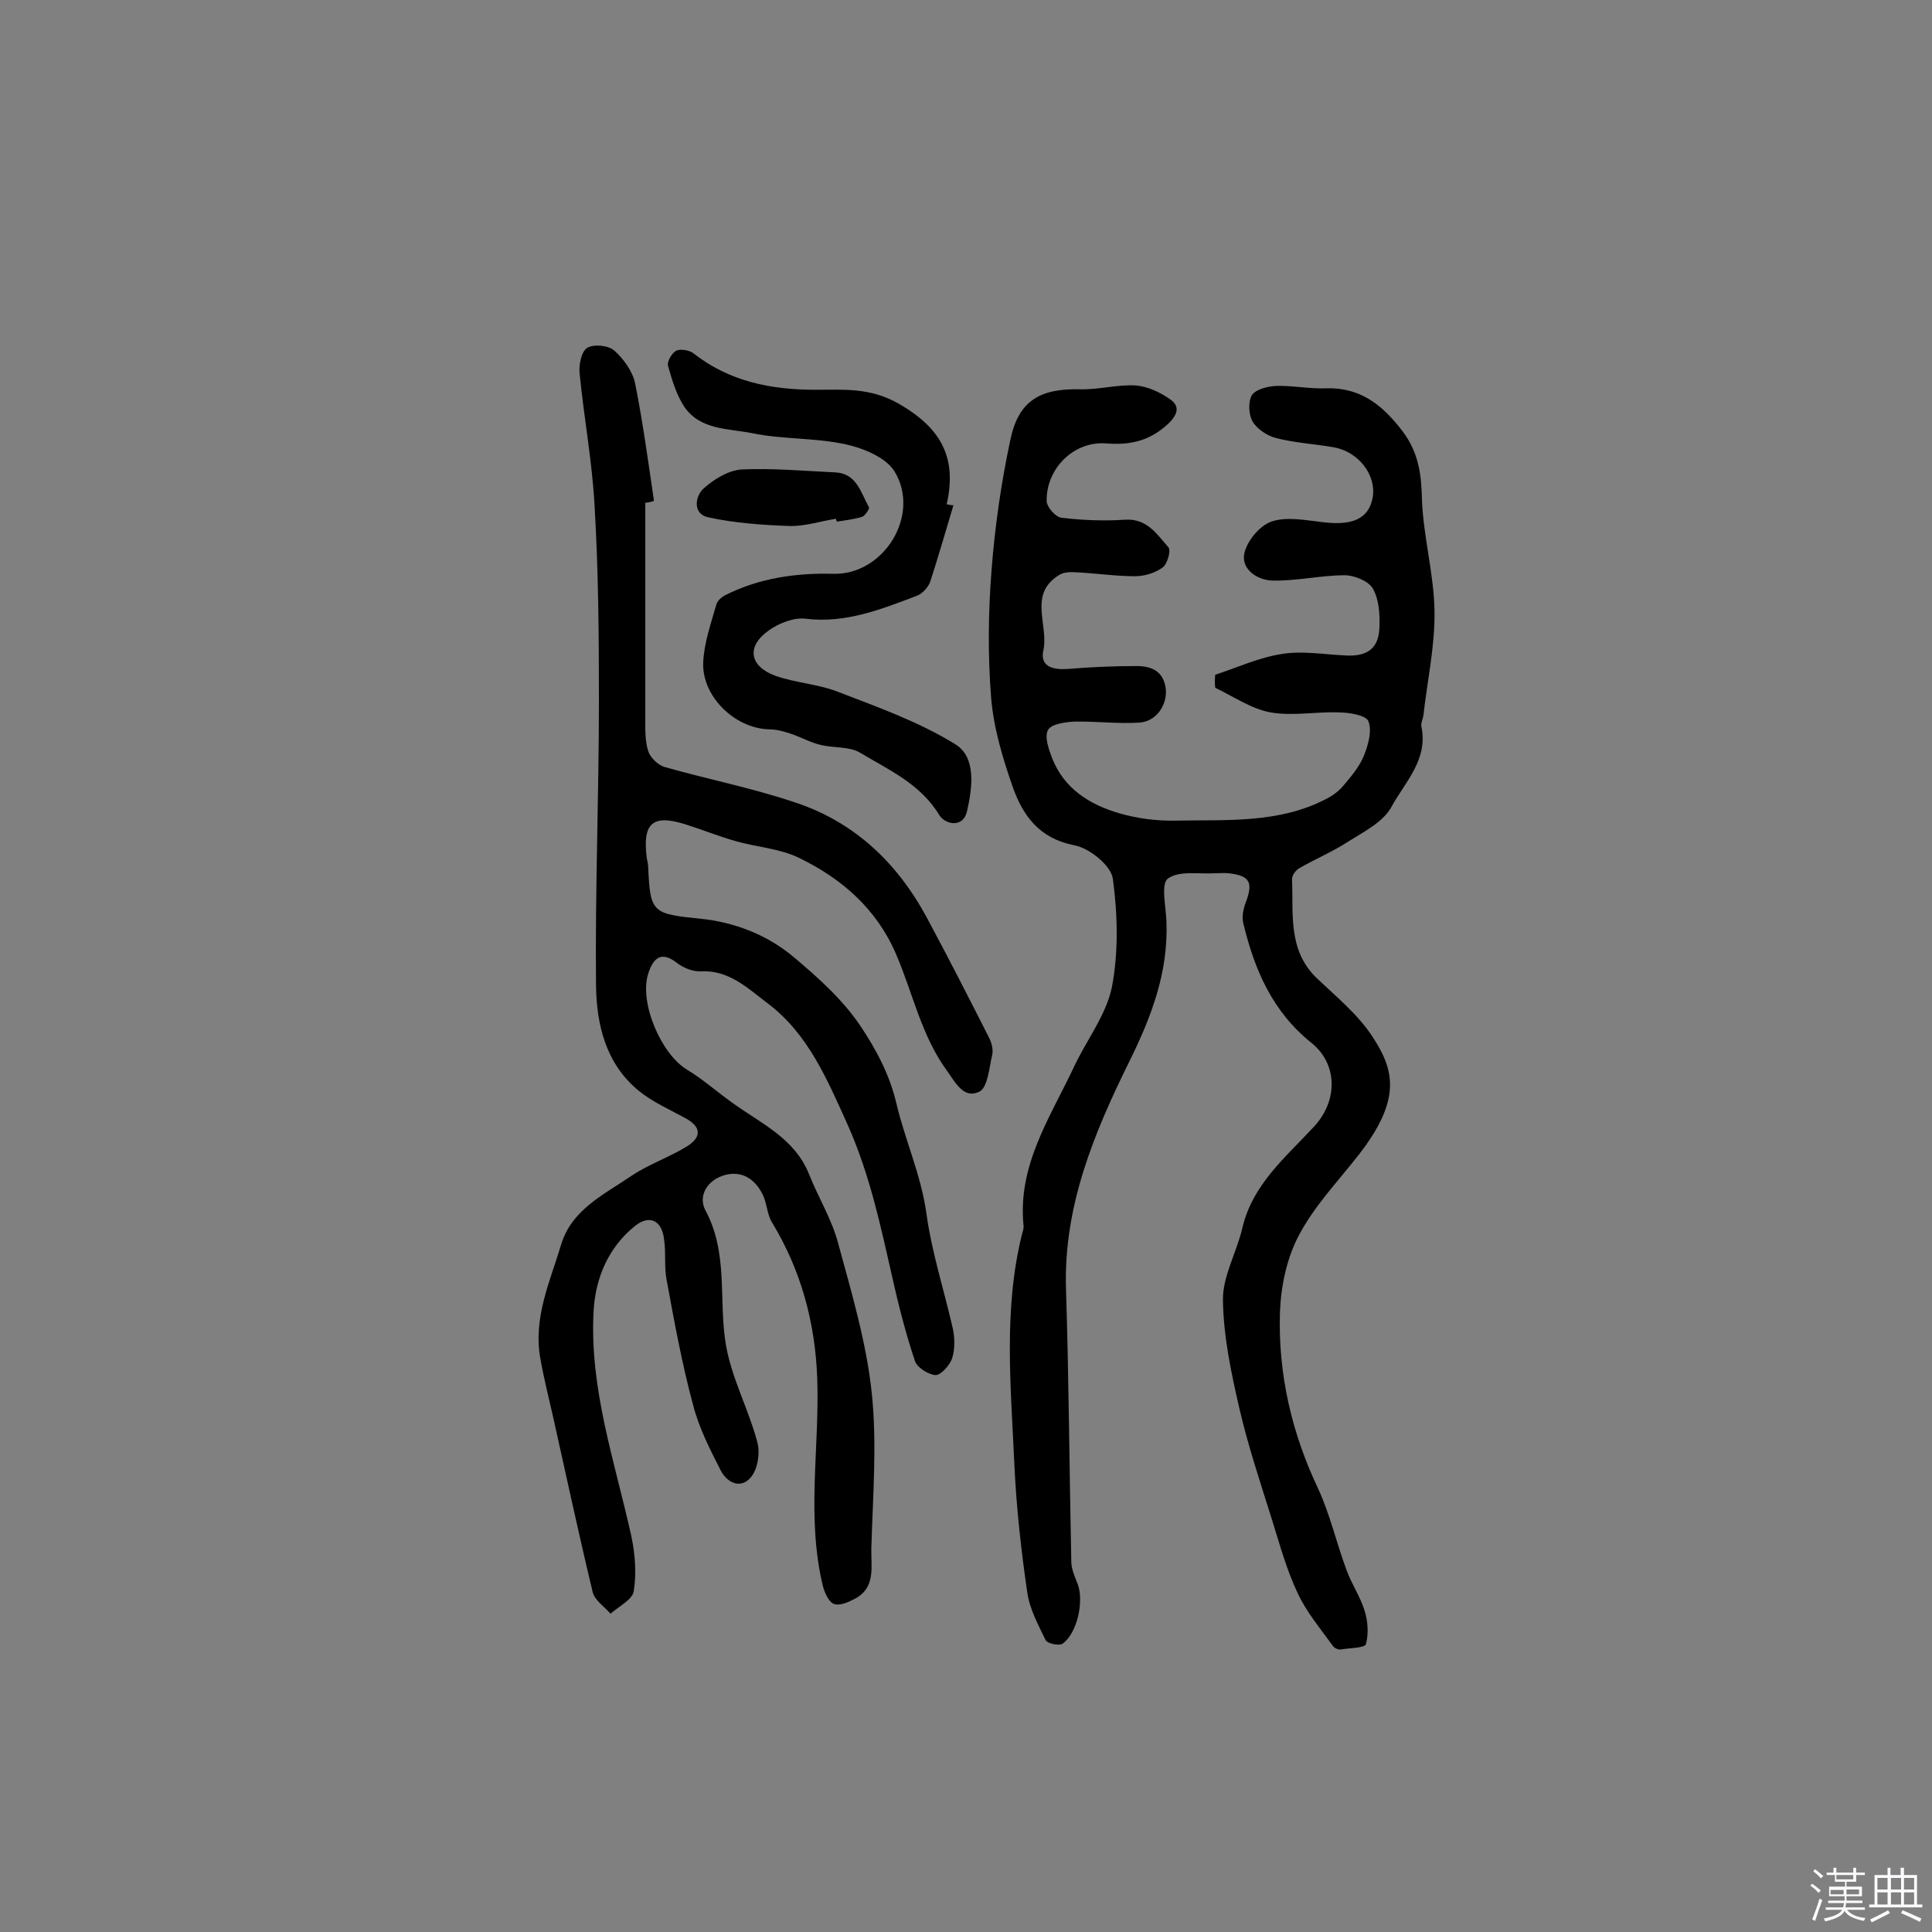 <svg enable-background="new 0 0 400 400" viewBox="0 0 400 400" xmlns="http://www.w3.org/2000/svg"><rect x="0" y="0" width="400" height="400" fill="#808080" stroke="none"/><path d="m374.8 390.4.4-.4c.7.5 1.3 1 1.8 1.4l-.5.5c-.5-.6-1.1-1.1-1.7-1.5zm1 7.3-.6-.3c.5-1.4 1.1-2.8 1.5-4.3.2.1.4.2.6.3-.5 1.3-1 2.8-1.5 4.3zm-.4-10.3.4-.4c.4.3 1 .8 1.7 1.4l-.5.5c-.4-.5-1-1-1.6-1.5zm2.5.3h1.7v-1h.6v1h3.5v-1h.6v1h1.8v.5h-1.8v1.4h-2v1h3.2v2h-3.2v.9h3.3v.5h-3.4c0 .3-.1.6-.1.9h4v.5h-3.7c.7.9 1.9 1.5 3.8 1.7-.1.2-.2.4-.3.6-2.1-.4-3.5-1.1-4-2.1-.4 1-1.8 1.7-4 2.2-.1-.2-.2-.4-.3-.6 2.1-.4 3.4-1 3.8-1.8h-3.4v-.5h3.6c.1-.3.1-.6.2-.9h-3.3v-.5h3.4c0-.3 0-.6 0-.9h-3.2v-2h3.3v-1h-2.1v-1.4h-1.7v-.5zm1.1 3.5v1h2.7c0-.3 0-.4 0-.4 0-.1 0-.2 0-.2 0-.1 0-.2 0-.3h-2.7zm1.2-3v.9h3.5v-.9zm4.7 3h-2.6v.6.4h2.6z" fill="#fbfafc"/><path d="m393.6 386.7h.6v1.5h2.7v6.1h1.1v.6h-11v-.6h1.1v-6.1h2.7v-1.5h.6v1.5h2.1v-1.5zm-2.7 8.8.4.6c-1.2.6-2.5 1.3-3.8 1.9-.1-.2-.2-.4-.3-.6 1.2-.6 2.5-1.2 3.7-1.9zm-2.2-6.7v2.4h2.1v-2.4zm0 3v2.5h2.1v-2.5zm2.8-3v2.4h2.1v-2.4zm0 3v2.5h2.1v-2.5zm6 6.1c-1.4-.7-2.7-1.3-3.9-1.8l.3-.6c1.5.6 2.7 1.2 3.9 1.7zm-1.2-9.1h-2.1v2.4h2.1zm-2.1 3v2.5h2.1v-2.5z" fill="#fbfafc"/><g fill="#010000"><path d="m251.6 139.7c4.6-1.5 9.1-3.6 13.8-4.3 4.2-.7 8.7.1 13.1.3 4.5.3 7-1.4 7.1-5.9.1-2.7-.1-5.8-1.4-8-.9-1.5-3.8-2.7-5.8-2.7-4.9 0-9.9 1.2-14.8 1.1-3.1 0-6.6-2.2-6-5.5.5-2.6 3.1-5.8 5.6-6.7 3.1-1.1 7-.3 10.6.1 6.2.8 9.6-.7 10.4-5.1.8-4.6-2.9-9.5-8.1-10.4-4-.7-8-.9-11.9-1.9-1.9-.5-4-1.9-4.9-3.5-.8-1.4-.9-4.1-.1-5.4.8-1.2 3.2-1.8 5-1.9 3.3-.1 6.7.6 10.1.5 7.3-.3 11.9 3.4 16.1 8.9 3.3 4.4 3.9 8.9 4 14.2.3 7.7 2.5 15.4 2.6 23.1.1 7.2-1.5 14.4-2.3 21.5-.1.8-.6 1.7-.4 2.4 1.4 6.9-3.5 11.5-6.3 16.7-1.7 3-5.6 5-8.8 7-3.2 2.1-6.8 3.6-10.1 5.5-.8.4-1.6 1.5-1.6 2.3.3 7.2-.9 14.7 5.1 20.5 4 3.8 8.4 7.4 11.4 11.9 4.5 6.8 6.5 12.9-2.7 24.7-4.3 5.5-9.2 10.6-12.4 16.7-2.5 4.7-3.7 10.5-3.9 15.9-.4 12.7 2.4 24.9 7.9 36.5 2.5 5.4 3.8 11.3 5.9 16.9 1 2.8 2.8 5.4 3.7 8.3.7 2.2.9 4.8.3 7-.2.8-3.4.8-5.2 1.1-.5.1-1.4-.3-1.7-.8-2.5-3.5-5.4-6.9-7.2-10.8-2.3-4.8-3.7-10-5.3-15.1-2.4-7.7-5-15.4-6.8-23.2-1.7-7.4-3.3-14.9-3.4-22.4-.1-4.9 2.8-9.8 4-14.9 2.1-9.1 9-14.7 14.9-21.1 4.9-5.3 4.9-12.9-.6-17.3-8.1-6.5-11.8-15.2-14.1-24.8-.3-1.3 0-2.9.5-4.2 1.6-4.2.9-5.6-3.5-6.1-1-.1-1.9 0-2.9 0-3.3.2-7.4-.6-9.7 1.1-1.5 1.1-.4 5.8-.3 8.9.4 10.5-3.1 19.7-7.7 29-7.3 14.8-13.6 29.9-13.1 47 .6 18.8.7 37.7 1.1 56.5 0 1.5.7 3.1 1.3 4.6 1.4 3.6-.1 10.3-3.1 12.4-.7.5-3.1 0-3.5-.7-1.5-3.1-3.3-6.4-3.8-9.8-1.3-8.9-2.3-17.9-2.7-26.9-.7-15.8-2.3-31.7 1.6-47.4.2-.6.4-1.3.3-1.9-1.2-12.4 5.5-22.2 10.4-32.6 2.6-5.6 6.7-10.8 7.9-16.6 1.4-7.3 1.2-15.1.2-22.5-.4-2.7-4.8-6.3-8-6.9-7.2-1.4-10.6-6.1-12.7-12-2.1-6-4-12.3-4.5-18.6-.7-8.8-.6-17.7.1-26.5.7-9 2-18.1 3.9-26.9 1.7-8.1 6.2-10.6 14.4-10.4 3.8.1 7.7-1 11.5-.8 2.5.2 5.1 1.4 7.2 2.9 2 1.4 1.6 3.1-.5 5.1-3.8 3.5-7.8 4.4-12.8 4-6.7-.5-12.4 5.2-12.3 11.9 0 1.3 1.9 3.4 3.1 3.5 4.3.5 8.7.7 13.1.4 4.6-.3 6.6 3 9 5.7.6.6-.2 3.5-1.2 4.2-1.5 1.1-3.7 1.8-5.7 1.8-4 0-8-.6-12-.8-1.3-.1-2.8-.1-3.8.6-6.4 4-2 10.4-3.2 15.6-.7 3.4 2.1 4 5.1 3.8 4.7-.4 9.5-.6 14.2-.6 2.9 0 5.4.9 6 4.3s-1.7 7.1-5.3 7.4c-4.5.3-9.1-.3-13.6-.2-1.9.1-4.7.5-5.4 1.7-.8 1.4.1 3.9.8 5.8 2.5 6.4 7.8 9.7 14 11.5 3.8 1.1 7.9 1.6 11.8 1.5 10.4-.2 21.1.6 30.8-4.4 1.4-.7 2.7-1.6 3.7-2.8 1.6-1.9 3.4-4 4.3-6.3.9-2.2 1.7-5.2.9-7.1-.5-1.2-3.9-1.8-6.1-1.8-4.7-.2-9.5.8-14.1 0-4-.7-7.7-3.3-11.5-5.1-.1-.9-.1-1.8 0-2.7z"/><path d="m133.6 104.1v44.2c0 2.4-.1 5 .6 7.2.4 1.3 2 2.9 3.4 3.3 8.8 2.5 17.9 4.3 26.6 7.2 12.5 4 21.5 12.5 27.7 24 4.4 8.2 8.6 16.4 12.8 24.7.6 1.1 1 2.6.7 3.8-.6 2.6-.9 6.6-2.6 7.5-3.2 1.6-4.9-1.7-6.8-4.4-5.3-7.3-7-16-10.5-24.1-4-9.3-11.2-15.6-20.1-19.9-3.9-1.9-8.6-2.2-12.9-3.4-3.6-1-7-2.4-10.5-3.5-6.9-2.2-9-.3-8.1 6.9.1.6.3 1.3.3 1.9.4 9.5.9 9.7 10.7 10.7 7.2.7 14.1 3.4 19.6 8.1 5 4.2 10.1 8.8 13.7 14.2 3.2 4.8 6 10 7.4 16 1.8 7.6 5.1 14.8 6.2 22.7 1.1 8.1 3.7 16 5.5 24 .4 2 .4 4.3-.2 6.1-.5 1.4-2.3 3.4-3.4 3.4-1.5-.1-3.9-1.6-4.3-3-1.9-5.7-3.4-11.6-4.7-17.4-2.4-10.6-4.6-21-9.1-31.2-4.3-9.5-8.2-19-16.7-25.4-4-3-7.9-6.9-13.8-6.6-1.6.1-3.6-.7-4.9-1.7-3.4-2.7-5-.9-6 2.2-1.9 6 2.7 16.7 8.1 19.9 3.3 2 6.2 4.6 9.3 6.8 5.9 4.3 12.9 7.3 15.9 14.8 1.9 4.8 4.7 9.3 6 14.2 2.8 10.3 5.9 20.7 7 31.2 1.1 10.6.2 21.4-.1 32.1-.1 3.6 1 8.1-3.4 10.4-1.3.7-3.1 1.5-4.3 1.1-1.1-.4-1.9-2.2-2.3-3.6-3.5-14.3-.7-28.7-1.2-43.1-.4-11.4-3.3-22.3-9.3-32.2-1.1-1.7-1.1-4.1-2-5.9-1.6-3.2-4.3-5-7.9-4-3.5 1-5.5 4.2-4 7.2 4.9 9 2.7 18.7 4.3 28 1.2 6.9 4.7 13.3 6.5 20.1.6 2.2.1 5.5-1.3 7.2-2.1 2.6-5 1.2-6.3-1.4-2.2-4.3-4.5-8.8-5.7-13.5-2.3-8.5-3.9-17.3-5.5-26-.5-2.7-.1-5.5-.5-8.2-.4-4-3-5.3-6-2.9-5.5 4.4-8.2 10.7-8.6 17.6-.9 16.1 4.4 31.2 7.8 46.6.8 3.7 1.1 7.8.5 11.5-.3 1.7-3.1 3.1-4.8 4.6-1.3-1.5-3.3-2.8-3.7-4.5-2.9-12.1-5.5-24.2-8.2-36.3-.9-4-1.9-7.9-2.6-11.9-1.6-8.5 2-16.1 4.3-23.8 2.2-7.2 8.9-10.3 14.6-14.2 3.6-2.4 7.8-3.8 11.5-6.1 3-1.9 2.9-4-.4-5.8s-6.9-3.4-9.7-5.7c-6.8-5.6-8.7-13.7-8.8-21.8-.2-19.6.6-39.3.6-58.9 0-13.5-.1-26.9-.9-40.4-.5-9.2-2.2-18.2-3.1-27.4-.2-1.8.4-4.6 1.6-5.3 1.4-.8 4.4-.5 5.6.6 1.9 1.7 3.8 4.3 4.3 6.8 1.6 8 2.7 16.2 3.9 24.3-.7.3-1.3.3-1.8.4z"/><path d="m197.4 104.6c-1.6 5.3-3.1 10.6-4.8 15.8-.4 1.2-1.7 2.6-2.9 3-7.4 2.8-14.7 5.7-22.9 4.7-2.4-.3-5.5.9-7.6 2.4-4.7 3.3-4.1 7.4 1.3 9.4 4.2 1.5 8.8 1.7 12.9 3.3 8.3 3.2 16.8 6.2 24.4 10.9 4.4 2.7 3.5 9.1 2.4 13.9-.8 3.5-4.5 2.7-5.7.8-3.9-6.5-10.5-9.4-16.5-13-2.2-1.3-5.5-.9-8.2-1.6-2.1-.5-4-1.6-6.1-2.3-1.5-.5-3-.9-4.5-.9-7.1-.2-14-6.9-13.6-14 .2-4 1.6-7.9 2.7-11.8.2-.8 1.1-1.6 1.9-2 7-3.5 14.5-4.6 22.3-4.4 10.5.3 18.2-12.2 12.7-21.2-1.8-2.9-6.4-4.8-10.1-5.6-6.3-1.4-13-1-19.3-2.3-4.9-1-10.9-.6-14.2-5.6-1.6-2.5-2.5-5.5-3.3-8.4-.2-.9.8-2.6 1.7-3.1.9-.4 2.7-.1 3.5.5 7.5 5.9 16.1 7.6 25.4 7.6 5.8 0 11.3-.5 17.2 2.9 8.7 5 12.1 11.1 9.9 20.8.4.1.9.2 1.4.2z"/><path d="m173.1 107.4c-3.2.5-6.5 1.6-9.7 1.5-5.6-.2-11.3-.6-16.8-1.8-3.2-.7-2.7-4.3-1-5.9 2.1-1.9 5.1-3.8 7.9-4 6.4-.3 12.9.3 19.4.6 4.5.2 5.3 4.2 7 7.2.2.3-.8 1.8-1.4 2-1.6.5-3.4.7-5.2 1-.1-.1-.2-.3-.2-.6z"/></g></svg>